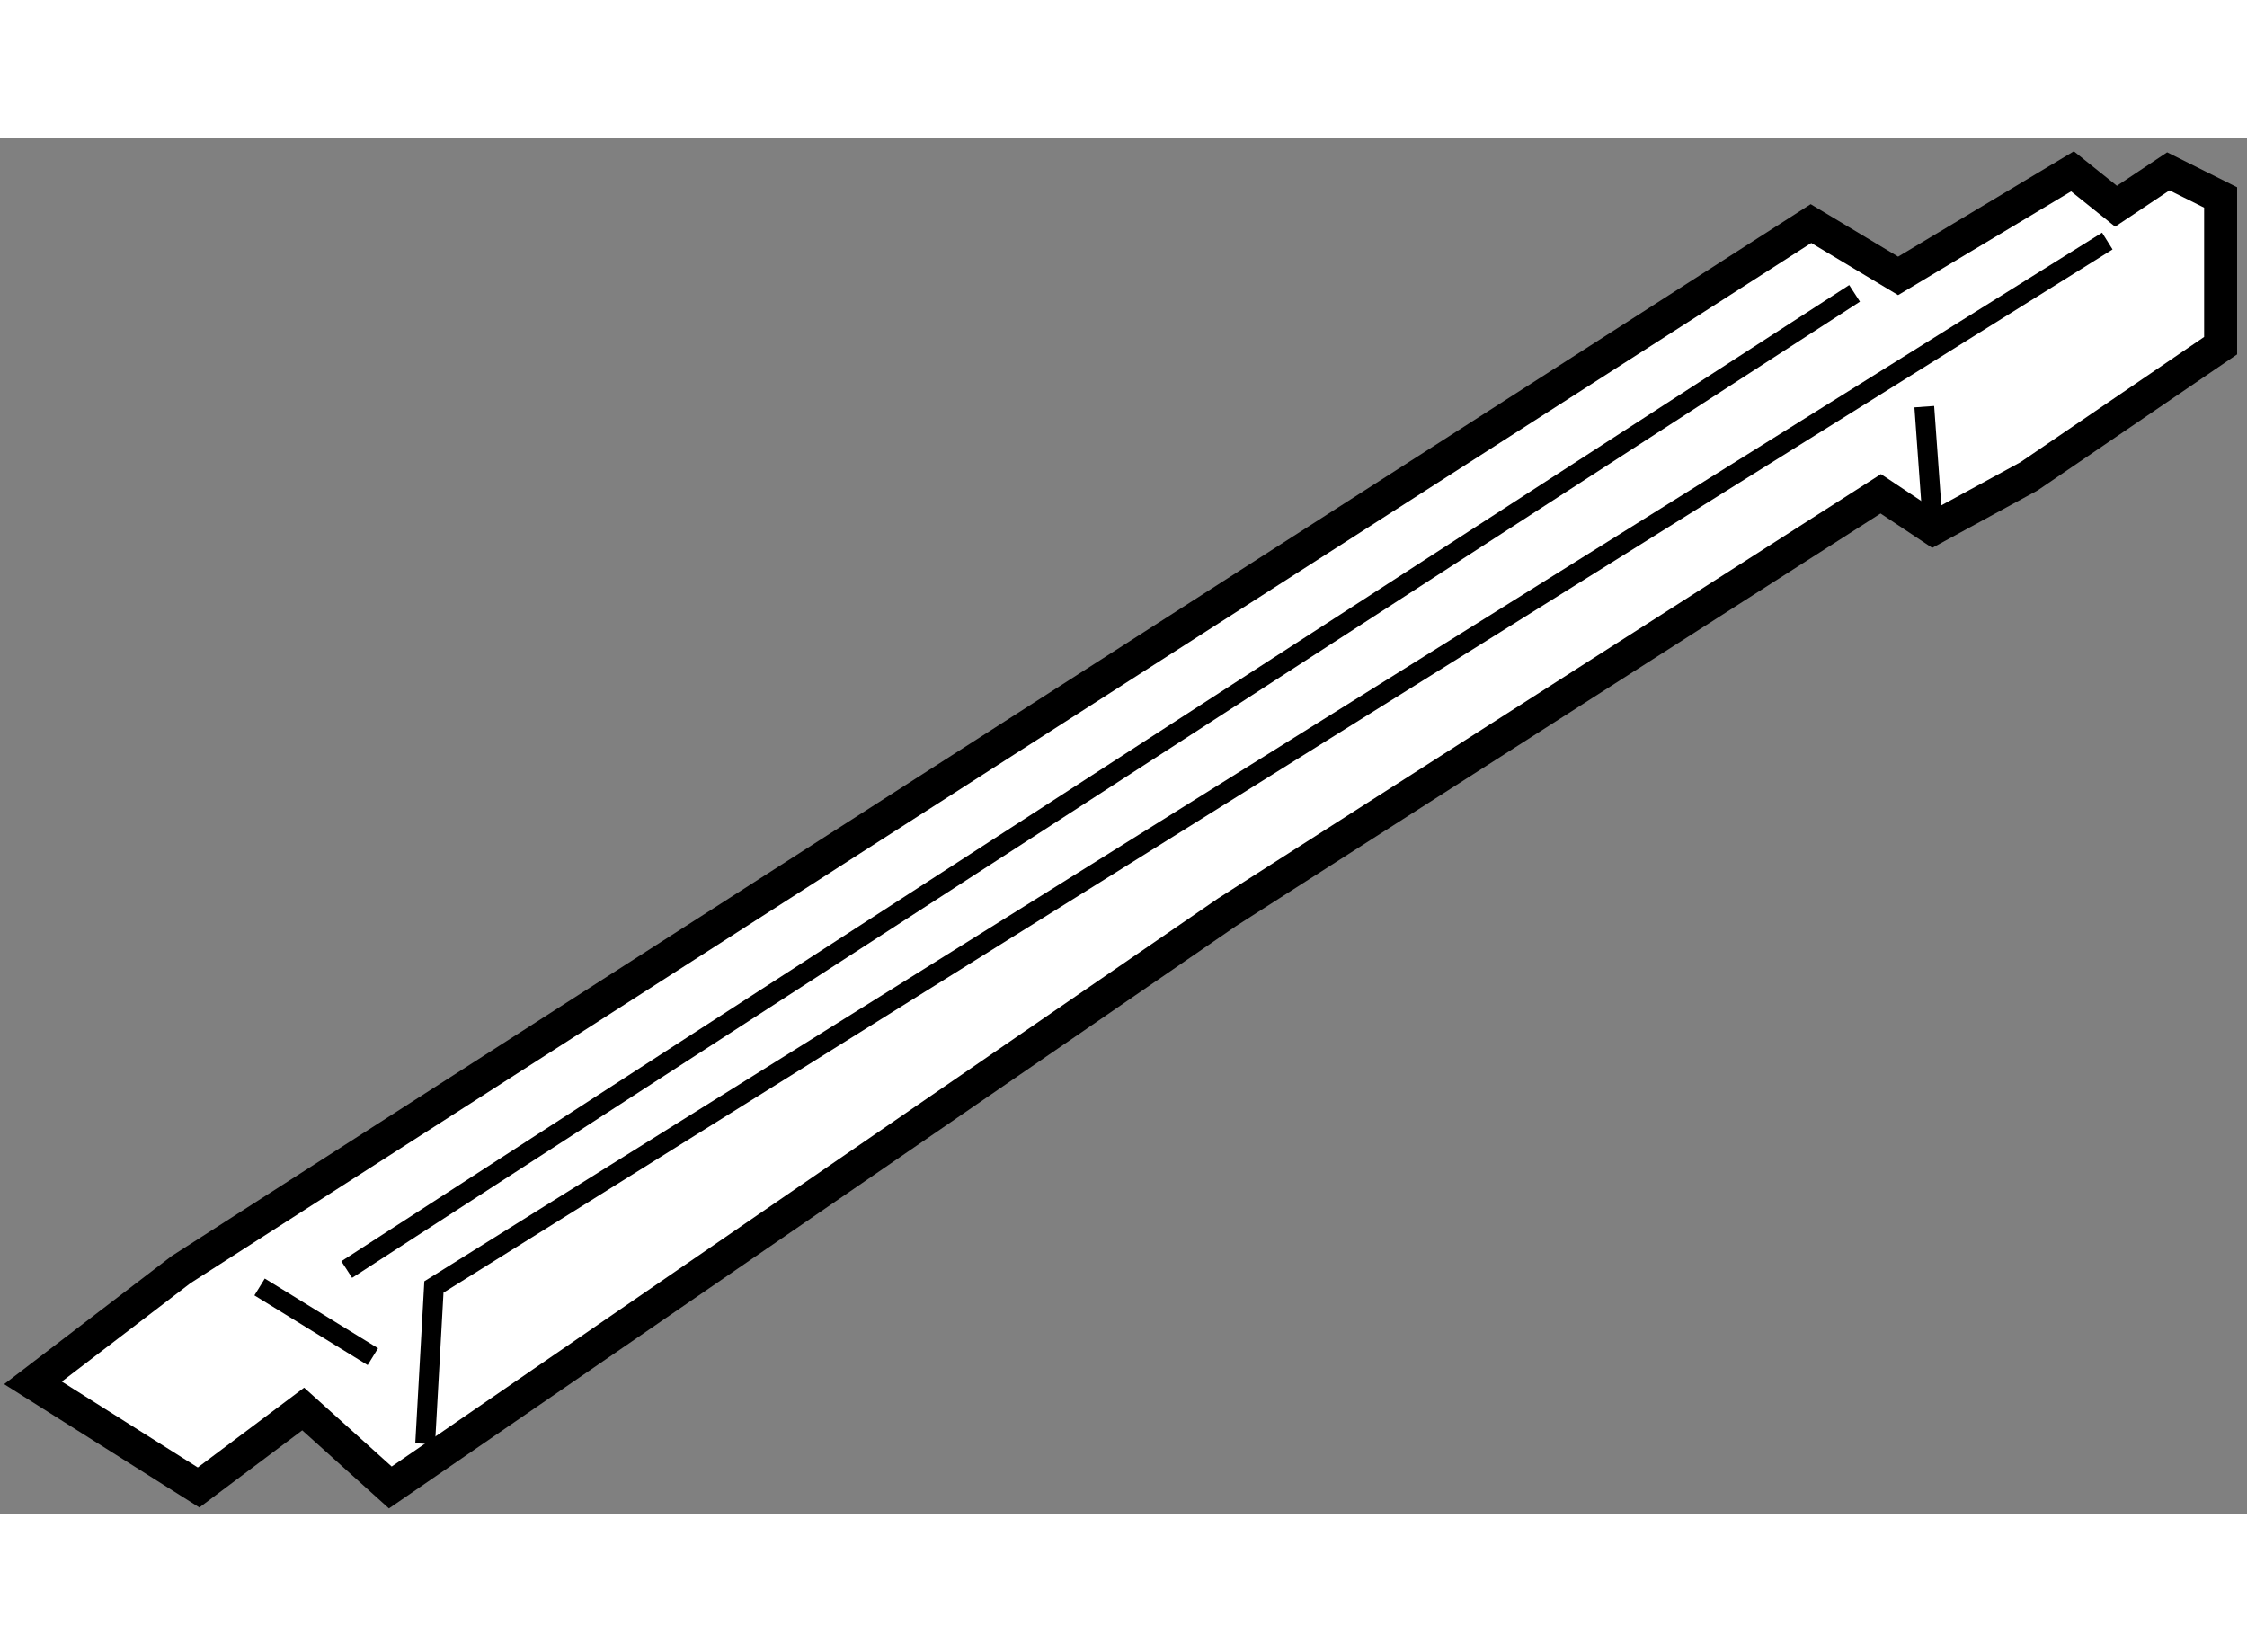 <?xml version="1.0" encoding="utf-8"?>
<!-- Generator: Adobe Illustrator 15.1.0, SVG Export Plug-In . SVG Version: 6.00 Build 0)  -->
<!DOCTYPE svg PUBLIC "-//W3C//DTD SVG 1.1//EN" "http://www.w3.org/Graphics/SVG/1.1/DTD/svg11.dtd">
<svg version="1.1" xmlns="http://www.w3.org/2000/svg" xmlns:xlink="http://www.w3.org/1999/xlink" x="0px" y="0px" width="244.8px"
	 height="180px" viewBox="160.416 141.479 34.069 20.855" enable-background="new 0 0 244.8 180" xml:space="preserve">
	
<rect x="160.416" y="141.479" width="34.069" height="20.855" fill="#808080" stroke="none"/>
	
<g><polygon fill="#FFFFFF" stroke="#000000" stroke-width="0.5" points="187.874,142.771 163.162,158.63 160.916,160.348 
			163.427,161.934 165.013,160.744 166.334,161.934 179.021,153.212 188.932,146.868 189.725,147.396 191.178,146.604 
			194.085,144.622 194.085,142.375 193.292,141.979 192.499,142.508 191.839,141.979 189.195,143.564 		"></polygon><polyline fill="none" stroke="#000000" stroke-width="0.3" points="166.862,161.272 166.995,158.894 192.367,143.036 		"></polyline><line fill="none" stroke="#000000" stroke-width="0.3" x1="165.673" y1="158.63" x2="188.535" y2="143.829"></line><line fill="none" stroke="#000000" stroke-width="0.3" x1="164.352" y1="158.894" x2="166.069" y2="159.951"></line><line fill="none" stroke="#000000" stroke-width="0.3" x1="189.592" y1="145.547" x2="189.725" y2="147.396"></line></g>


</svg>